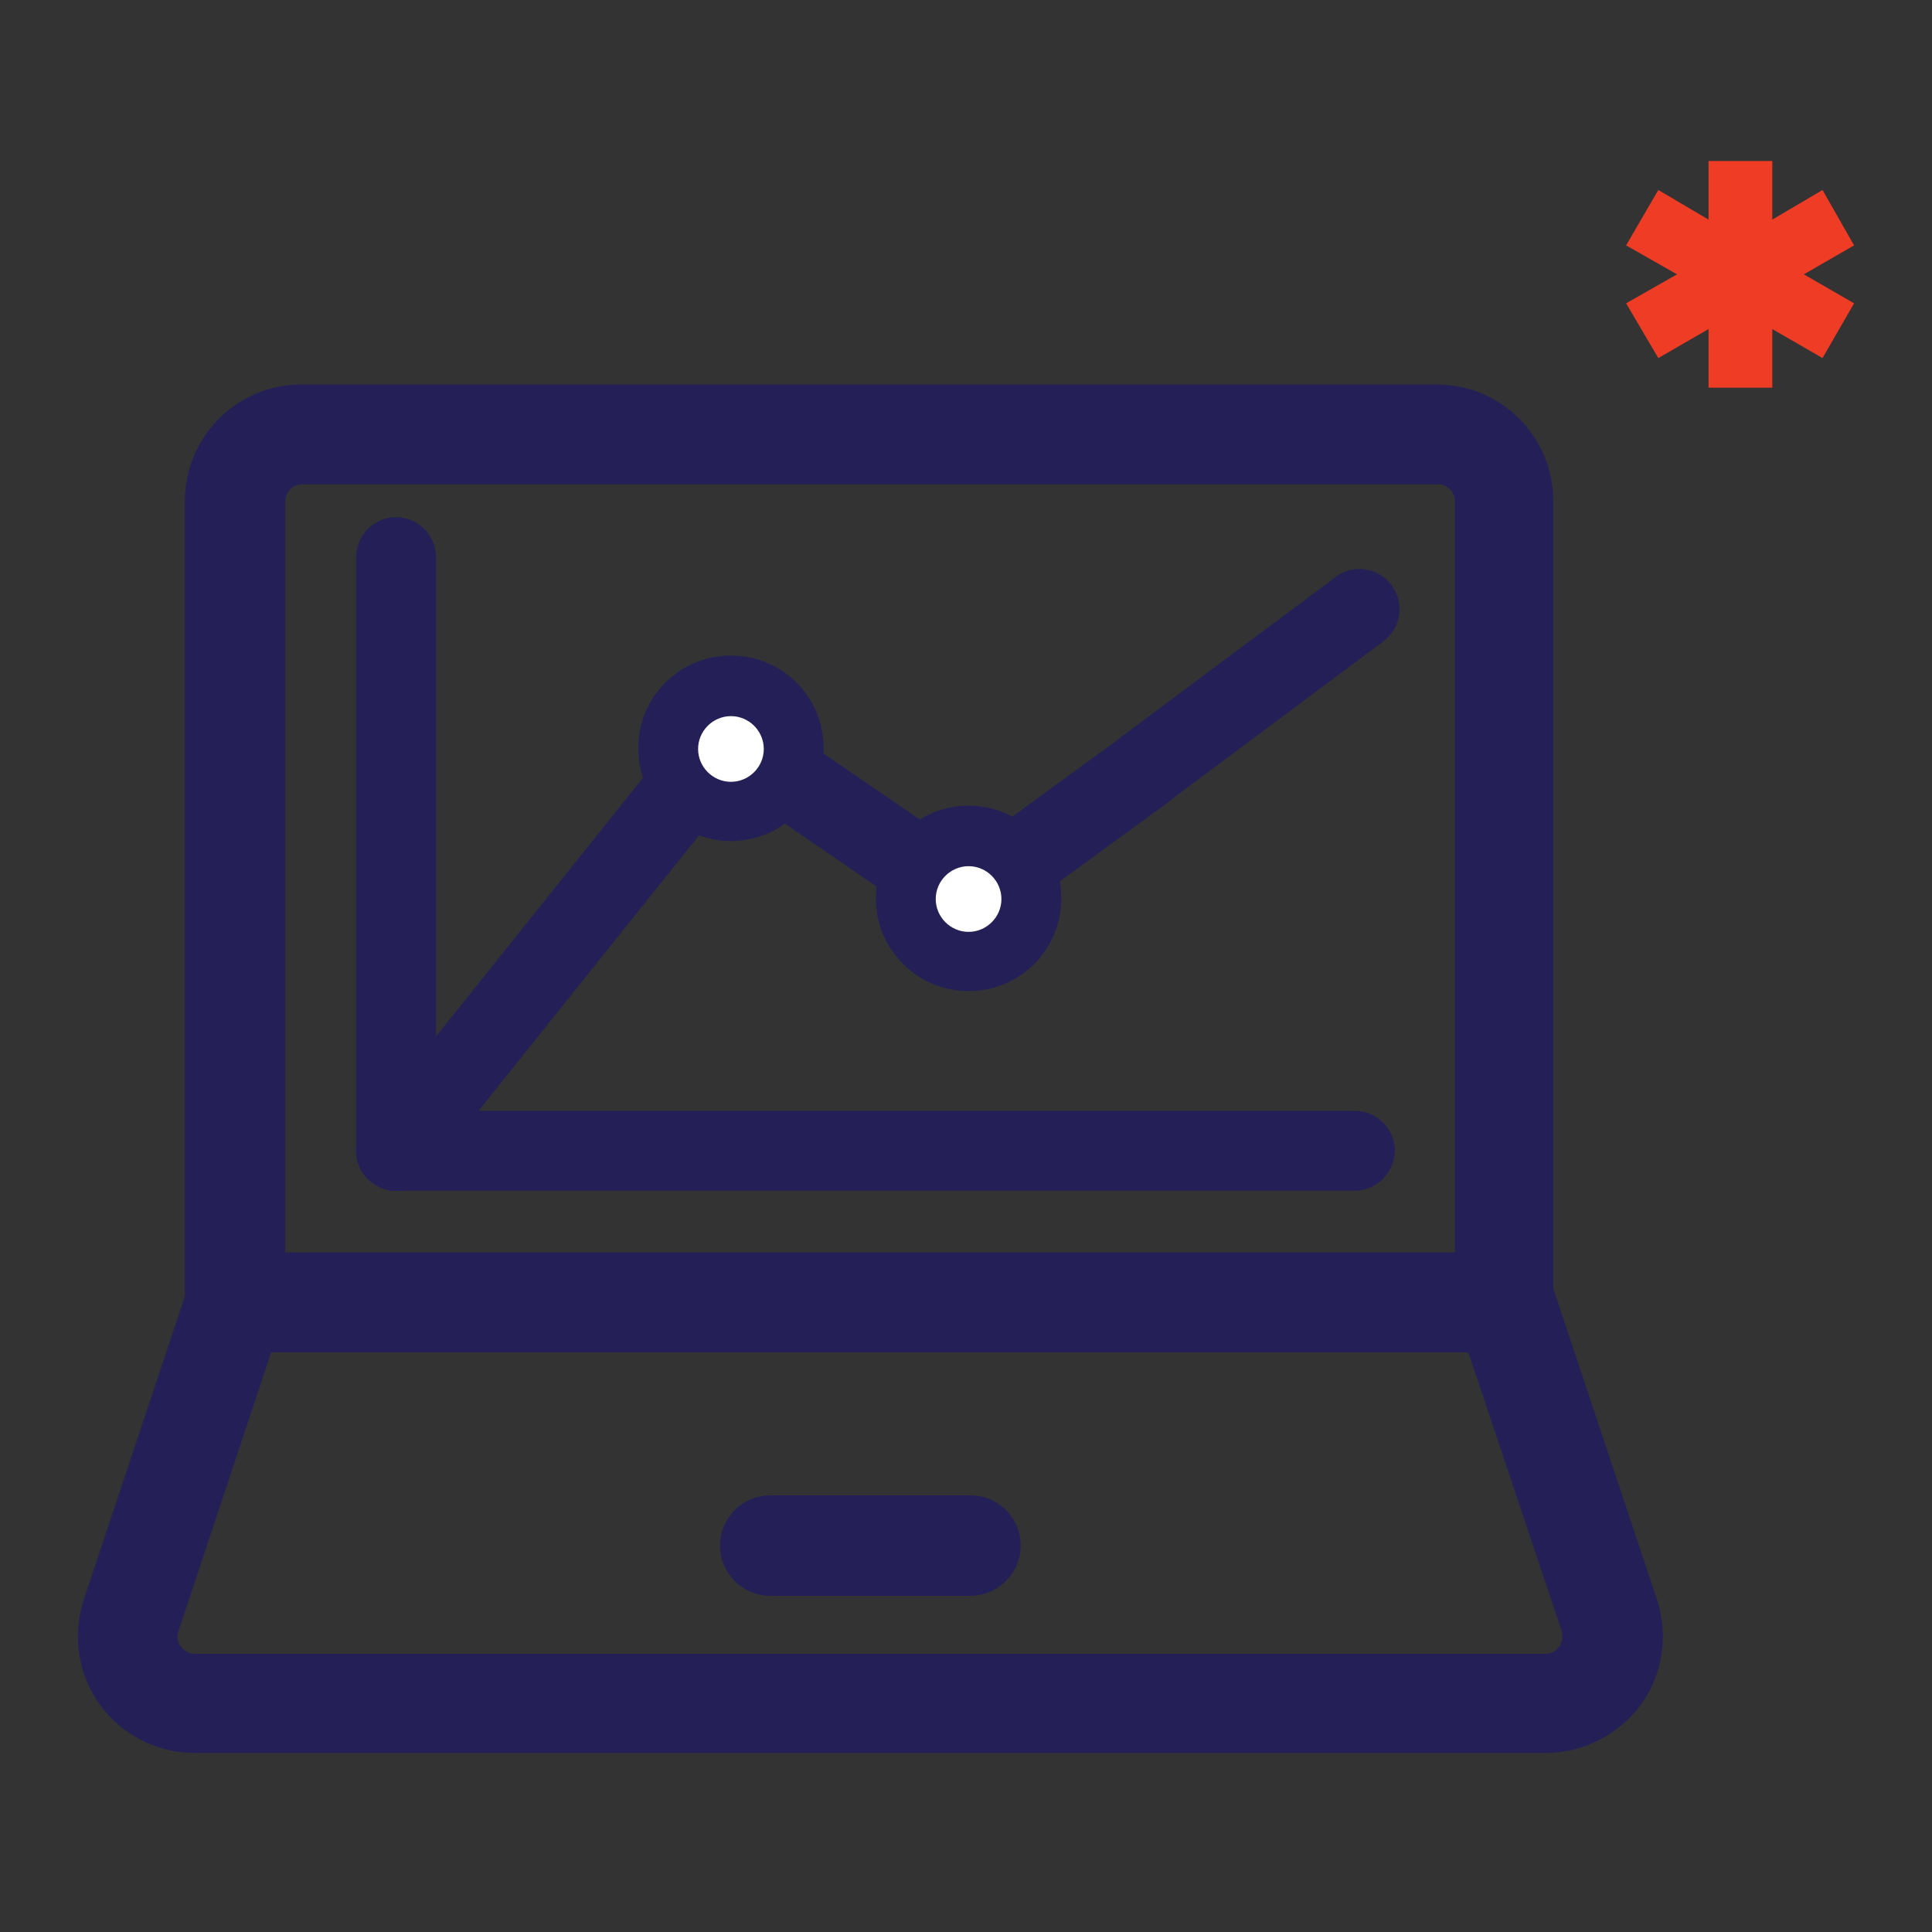 <?xml version="1.0" encoding="utf-8"?>
<!-- Generator: Adobe Illustrator 22.0.1, SVG Export Plug-In . SVG Version: 6.00 Build 0)  -->
<svg version="1.1" xmlns="http://www.w3.org/2000/svg" xmlns:xlink="http://www.w3.org/1999/xlink" x="0px" y="0px"
	 viewBox="0 0 300 300" style="enable-background:new 0 0 300 300;" xml:space="preserve">
<rect x="0" y="0" width="300" height="300" fill="#333333" stroke="none"/>
<style type="text/css">
	.st0{fill:#FFFFFF;}
	.st1{fill-rule:evenodd;clip-rule:evenodd;fill:#FFFFFF;}
	.st2{fill:#EF3C25;}
	.st3{fill:#242057;}
	.st4{fill:#232157;}
	
		.st5{fill-rule:evenodd;clip-rule:evenodd;fill:none;stroke:#242057;stroke-width:5;stroke-linecap:round;stroke-linejoin:round;stroke-miterlimit:10;}
</style>
<g id="Layer_1">
	<g>
		<g>
			<polygon class="st2" points="265.3,25 265.3,34.1 257.5,29.5 252.5,38.1 260.4,42.6 252.5,47.1 257.5,55.6 265.3,51.1 
				265.3,60.2 275.2,60.2 275.2,51.1 283,55.6 287.9,47.1 280.1,42.6 287.9,38.1 283,29.5 275.2,34.1 275.2,25 			"/>
		</g>
		<g>
			<path class="st3" d="M177.7,125.7c-1.9,0-3.8-0.9-5-2.5c-2-2.7-1.5-6.6,1.3-8.7l33.4-24.9c2.7-2.1,6.6-1.5,8.7,1.3
				c2,2.7,1.5,6.6-1.3,8.7l-33.4,24.9C180.3,125.3,179,125.7,177.7,125.7z"/>
		</g>
		<g>
			<path class="st3" d="M140.7,139.5c-1.2,0-2.4-0.4-3.5-1.1l-17.5-12c-2.8-1.9-3.5-5.8-1.6-8.6c1.9-2.8,5.8-3.5,8.6-1.6l17.5,12
				c2.8,1.9,3.5,5.8,1.6,8.6C144.6,138.5,142.7,139.5,140.7,139.5z"/>
		</g>
		<g>
			<path class="st3" d="M61.5,184.9c-1.4,0-2.7-0.4-3.9-1.4c-2.7-2.1-3.1-6-1-8.7l43.7-54.6c2.1-2.7,6-3.1,8.7-1
				c2.7,2.1,3.1,6,1,8.7l-43.7,54.6C65.1,184.1,63.3,184.9,61.5,184.9z"/>
		</g>
		<g>
			<path class="st3" d="M61.5,184.9c-3.4,0-6.2-2.8-6.2-6.2V86.5c0-3.4,2.8-6.2,6.2-6.2c3.4,0,6.2,2.8,6.2,6.2v92.1
				C67.7,182.1,64.9,184.9,61.5,184.9z"/>
		</g>
		<g>
			<path class="st3" d="M210.3,184.9H61.5c-3.4,0-6.2-2.8-6.2-6.2c0-3.4,2.8-6.2,6.2-6.2h148.9c3.4,0,6.2,2.8,6.2,6.2
				C216.5,182.1,213.8,184.9,210.3,184.9z"/>
		</g>
		<g>
			<path class="st3" d="M158.2,140c-1.9,0-3.8-0.9-5-2.6c-2-2.8-1.4-6.6,1.4-8.7l19.6-14.3c2.8-2,6.6-1.4,8.7,1.4
				c2,2.8,1.4,6.6-1.4,8.7l-19.6,14.3C160.7,139.6,159.5,140,158.2,140z"/>
		</g>
		<g>
			<g>
				<path class="st3" d="M233.6,210H36.5c-4.3,0-7.8-3.5-7.8-7.8V77.8c0-10,8.1-18.1,18.1-18.1h176.3c10,0,18.1,8.1,18.1,18.1v124.5
					C241.4,206.5,237.9,210,233.6,210z M44.3,194.5h181.6V77.8c0-1.4-1.2-2.6-2.6-2.6H46.9c-1.4,0-2.6,1.2-2.6,2.6V194.5z"/>
			</g>
			<g>
				<path class="st3" d="M240,272.2H30.2c-5.8,0-11.3-2.8-14.7-7.5c-3.4-4.7-4.3-10.8-2.5-16.3l16.2-48.6c1.1-3.2,4-5.3,7.4-5.3
					h197.1c3.3,0,6.3,2.1,7.4,5.3l16.2,48.6c1.8,5.5,0.9,11.6-2.5,16.3C251.3,269.4,245.8,272.2,240,272.2z M42.1,210l-14.4,43.3
					c-0.4,1.1,0.1,2,0.4,2.4c0.3,0.4,1,1.1,2.1,1.1H240c1.2,0,1.8-0.7,2.1-1.1c0.3-0.4,0.7-1.3,0.4-2.4L228,210H42.1z"/>
			</g>
			<g>
				<path class="st3" d="M150.7,247.8h-31.1c-4.3,0-7.8-3.5-7.8-7.8s3.5-7.8,7.8-7.8h31.1c4.3,0,7.8,3.5,7.8,7.8
					S154.9,247.8,150.7,247.8z"/>
			</g>
		</g>
		<g>
			<circle class="st0" cx="150.4" cy="139.6" r="9.7"/>
			<path class="st3" d="M150.4,153.9c-7.9,0-14.4-6.4-14.4-14.4c0-7.9,6.4-14.4,14.4-14.4c7.9,0,14.4,6.4,14.4,14.4
				C164.8,147.5,158.4,153.9,150.4,153.9z M150.4,134.5c-2.8,0-5.1,2.3-5.1,5.1s2.3,5.1,5.1,5.1c2.8,0,5.1-2.3,5.1-5.1
				S153.2,134.5,150.4,134.5z"/>
		</g>
		<g>
			<circle class="st0" cx="113.5" cy="116.3" r="9.7"/>
			<path class="st3" d="M113.5,130.6c-7.9,0-14.4-6.4-14.4-14.4s6.4-14.4,14.4-14.4s14.4,6.4,14.4,14.4S121.4,130.6,113.5,130.6z
				 M113.5,111.2c-2.8,0-5.1,2.3-5.1,5.1s2.3,5.1,5.1,5.1s5.1-2.3,5.1-5.1S116.3,111.2,113.5,111.2z"/>
		</g>
	</g>
</g>
<g id="Layer_2">
</g>
</svg>
